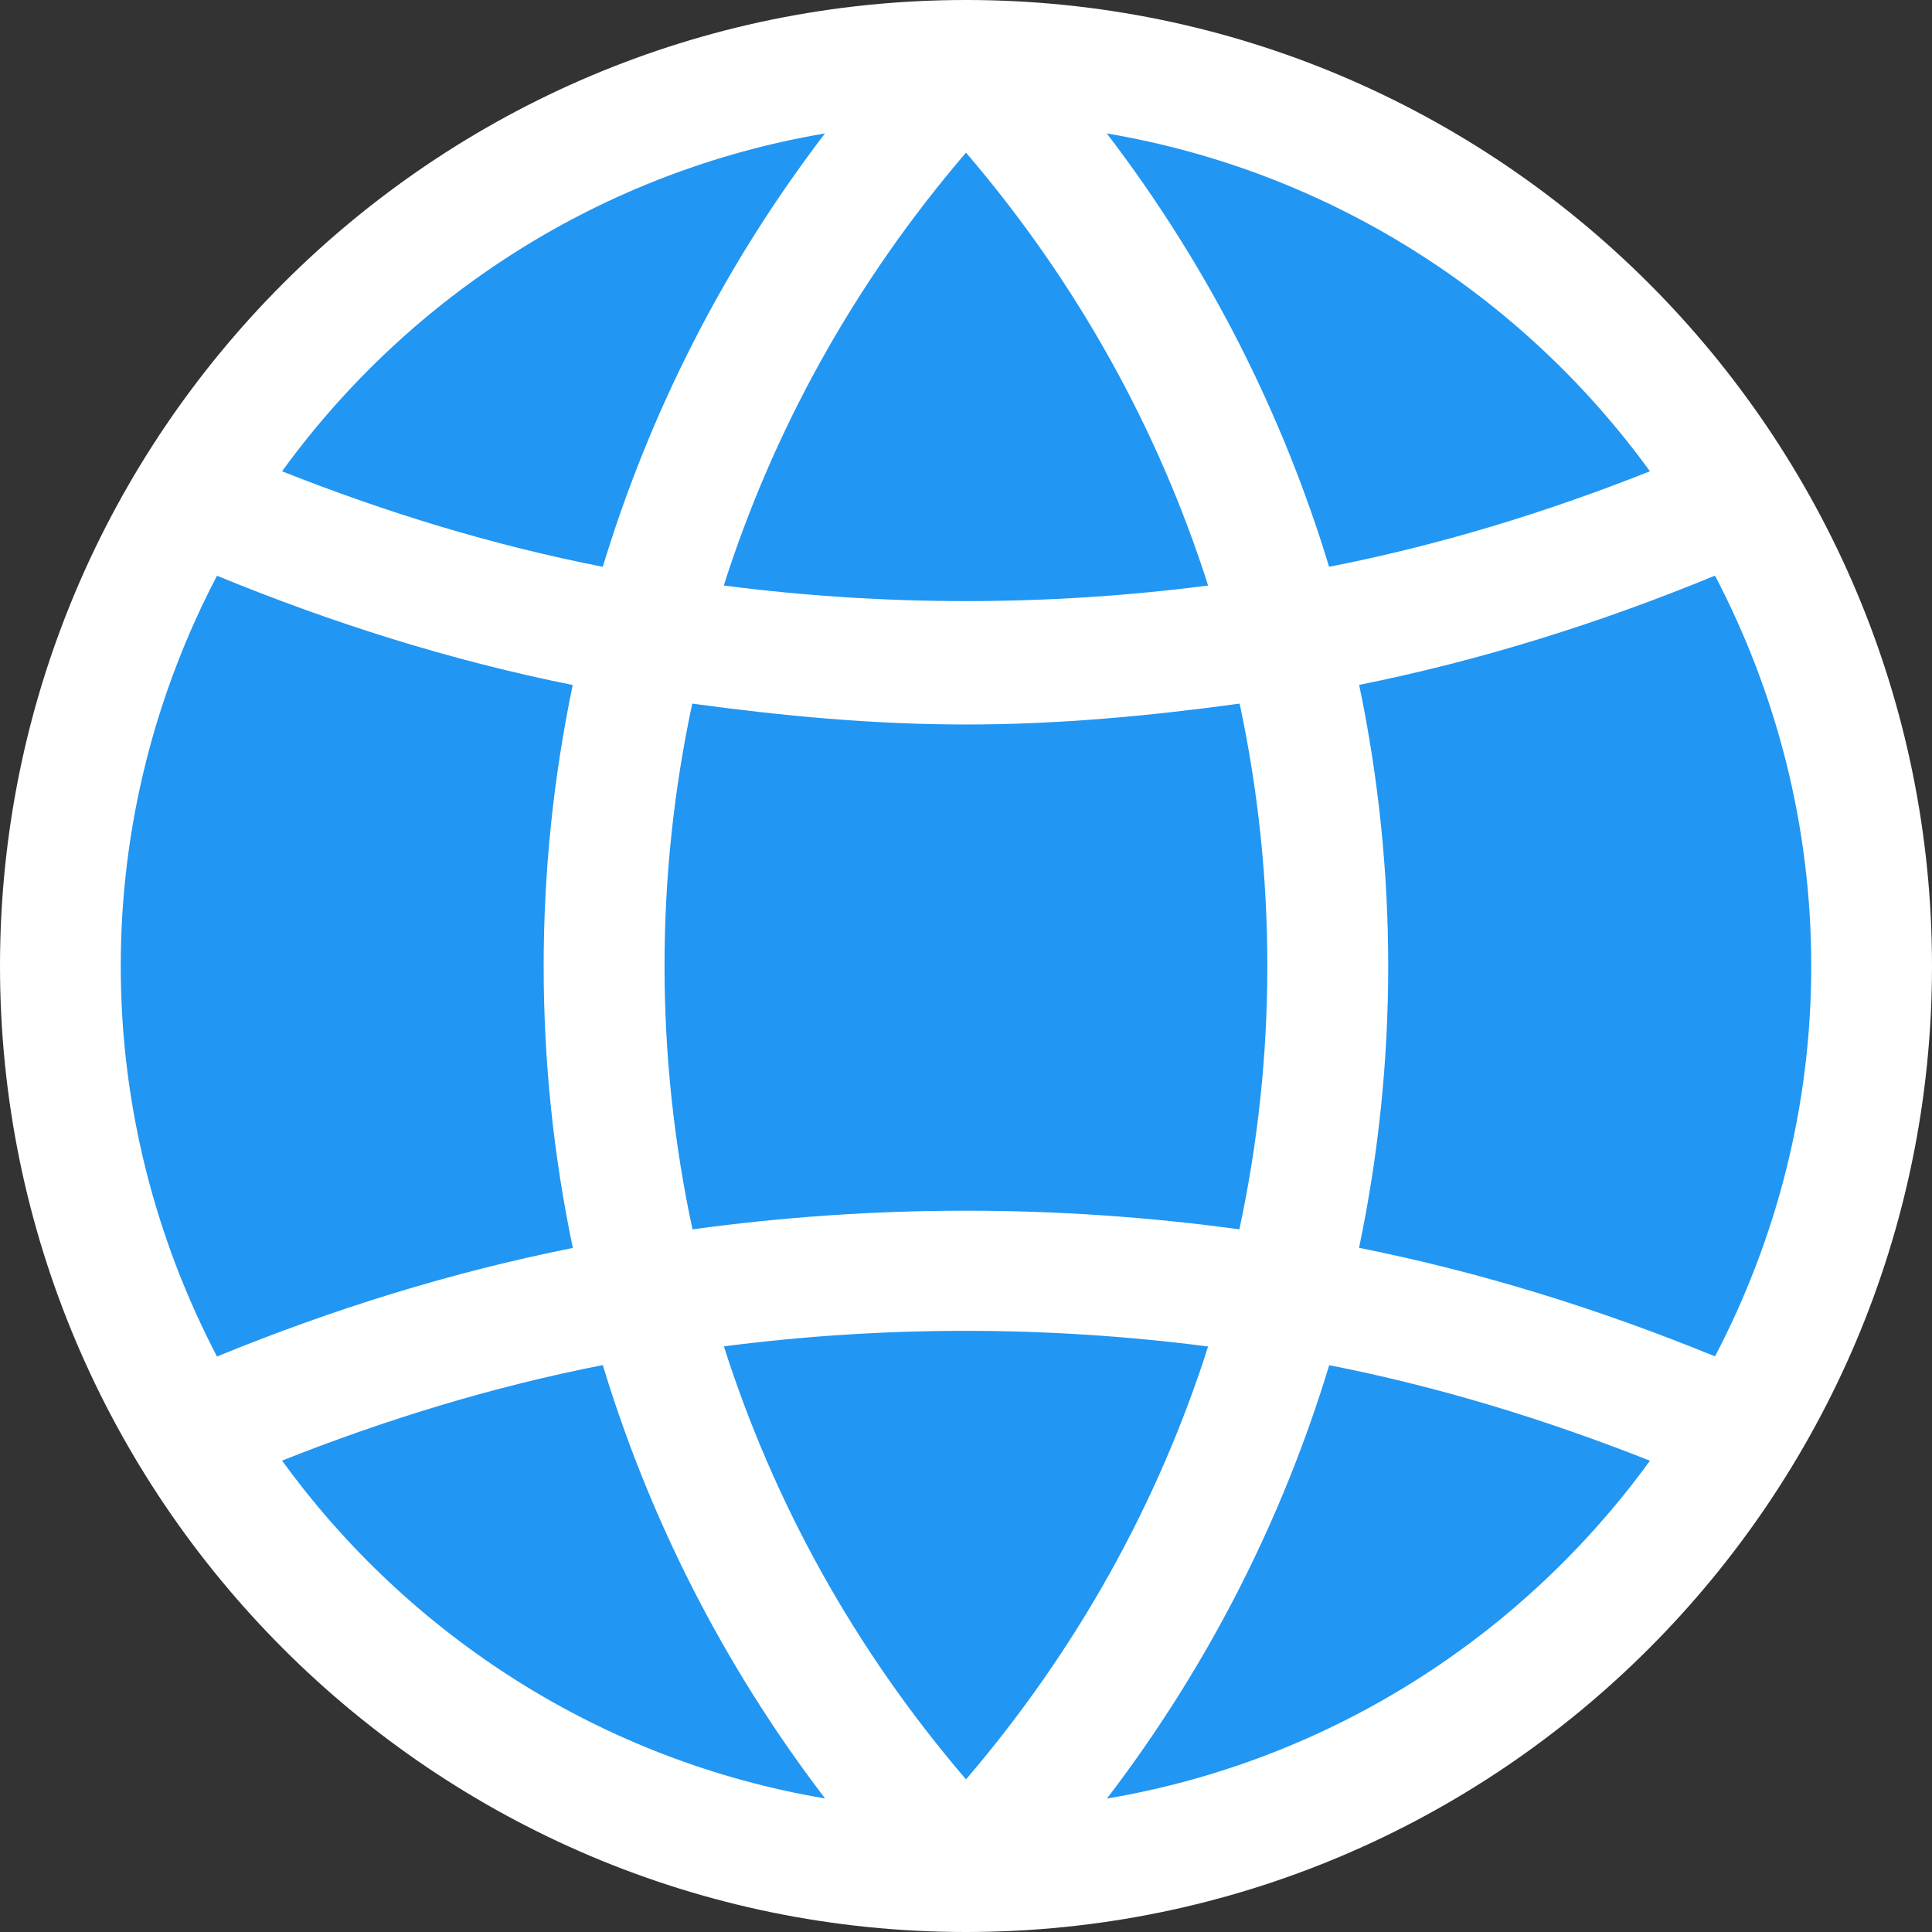 <?xml version="1.0"?>
<svg xmlns="http://www.w3.org/2000/svg" version="1.1" id="Capa_1" x="0px" y="0px" viewBox="0 0 512 512"
     style="enable-background:new 0 0 512 512;" xml:space="preserve" width="512px" height="512px" class="hovered-paths"><rect x="0" y="0" width="512" height="512" fill="#333333" stroke="none"/><g><circle style="fill:#2196F3" cx="256" cy="256" r="240" data-original="#64B5F6" class="" data-old_color="#64B5F6"/><path style="fill:#FFFFFF" d="M256,0C114.848,0,0,114.848,0,256s114.848,256,256,256s256-114.848,256-256S397.152,0,256,0z   M183.52,325.792c-9.856-45.92-9.888-93.408-0.064-139.328c23.872,3.264,48,5.536,72.544,5.536s48.64-2.272,72.512-5.536  c9.824,45.92,9.792,93.408-0.064,139.328C280.352,319.2,231.584,319.2,183.52,325.792z M320.16,356.832  c-13.12,41.152-34.56,80.16-64.16,114.72c-29.632-34.56-51.04-73.568-64.16-114.752C234.4,351.296,277.568,351.328,320.16,356.832z   M191.808,155.168c13.12-41.152,34.56-80.16,64.192-114.72c29.6,34.56,51.04,73.568,64.16,114.72  C277.568,160.672,234.4,160.672,191.808,155.168z M360.192,181.504c32.288-6.496,63.712-16.352,94.304-28.96  C470.688,183.552,480,218.688,480,256s-9.312,72.48-25.504,103.456c-30.56-12.512-62.08-22.336-94.336-28.768  C370.464,281.504,370.464,230.72,360.192,181.504z M437.248,124.896c-27.584,10.944-55.936,19.616-85.024,25.312  c-12.352-40.672-31.968-79.616-58.912-114.848C352.32,45.344,403.456,78.336,437.248,124.896z M218.624,35.36  c-26.944,35.232-46.528,74.176-58.88,114.848c-29.056-5.696-57.408-14.368-84.992-25.312  C108.512,78.336,159.648,45.344,218.624,35.36z M57.504,152.576c30.592,12.576,61.984,22.464,94.272,28.96  c-10.272,49.184-10.272,100,0.032,149.184c-32.256,6.432-63.776,16.256-94.304,28.768C41.312,328.48,32,293.312,32,256  S41.312,183.552,57.504,152.576z M74.752,387.072c27.584-10.944,55.936-19.616,84.992-25.312  c12.352,40.672,31.968,79.616,58.912,114.848C159.648,466.656,108.512,433.632,74.752,387.072z M293.344,476.64  c26.944-35.232,46.56-74.176,58.912-114.848c29.056,5.696,57.408,14.4,84.992,25.312C403.456,433.664,352.32,466.656,293.344,476.64  z" data-original="#2196F3" class="active-path" data-old_color="#2196F3"/></g> </svg>
